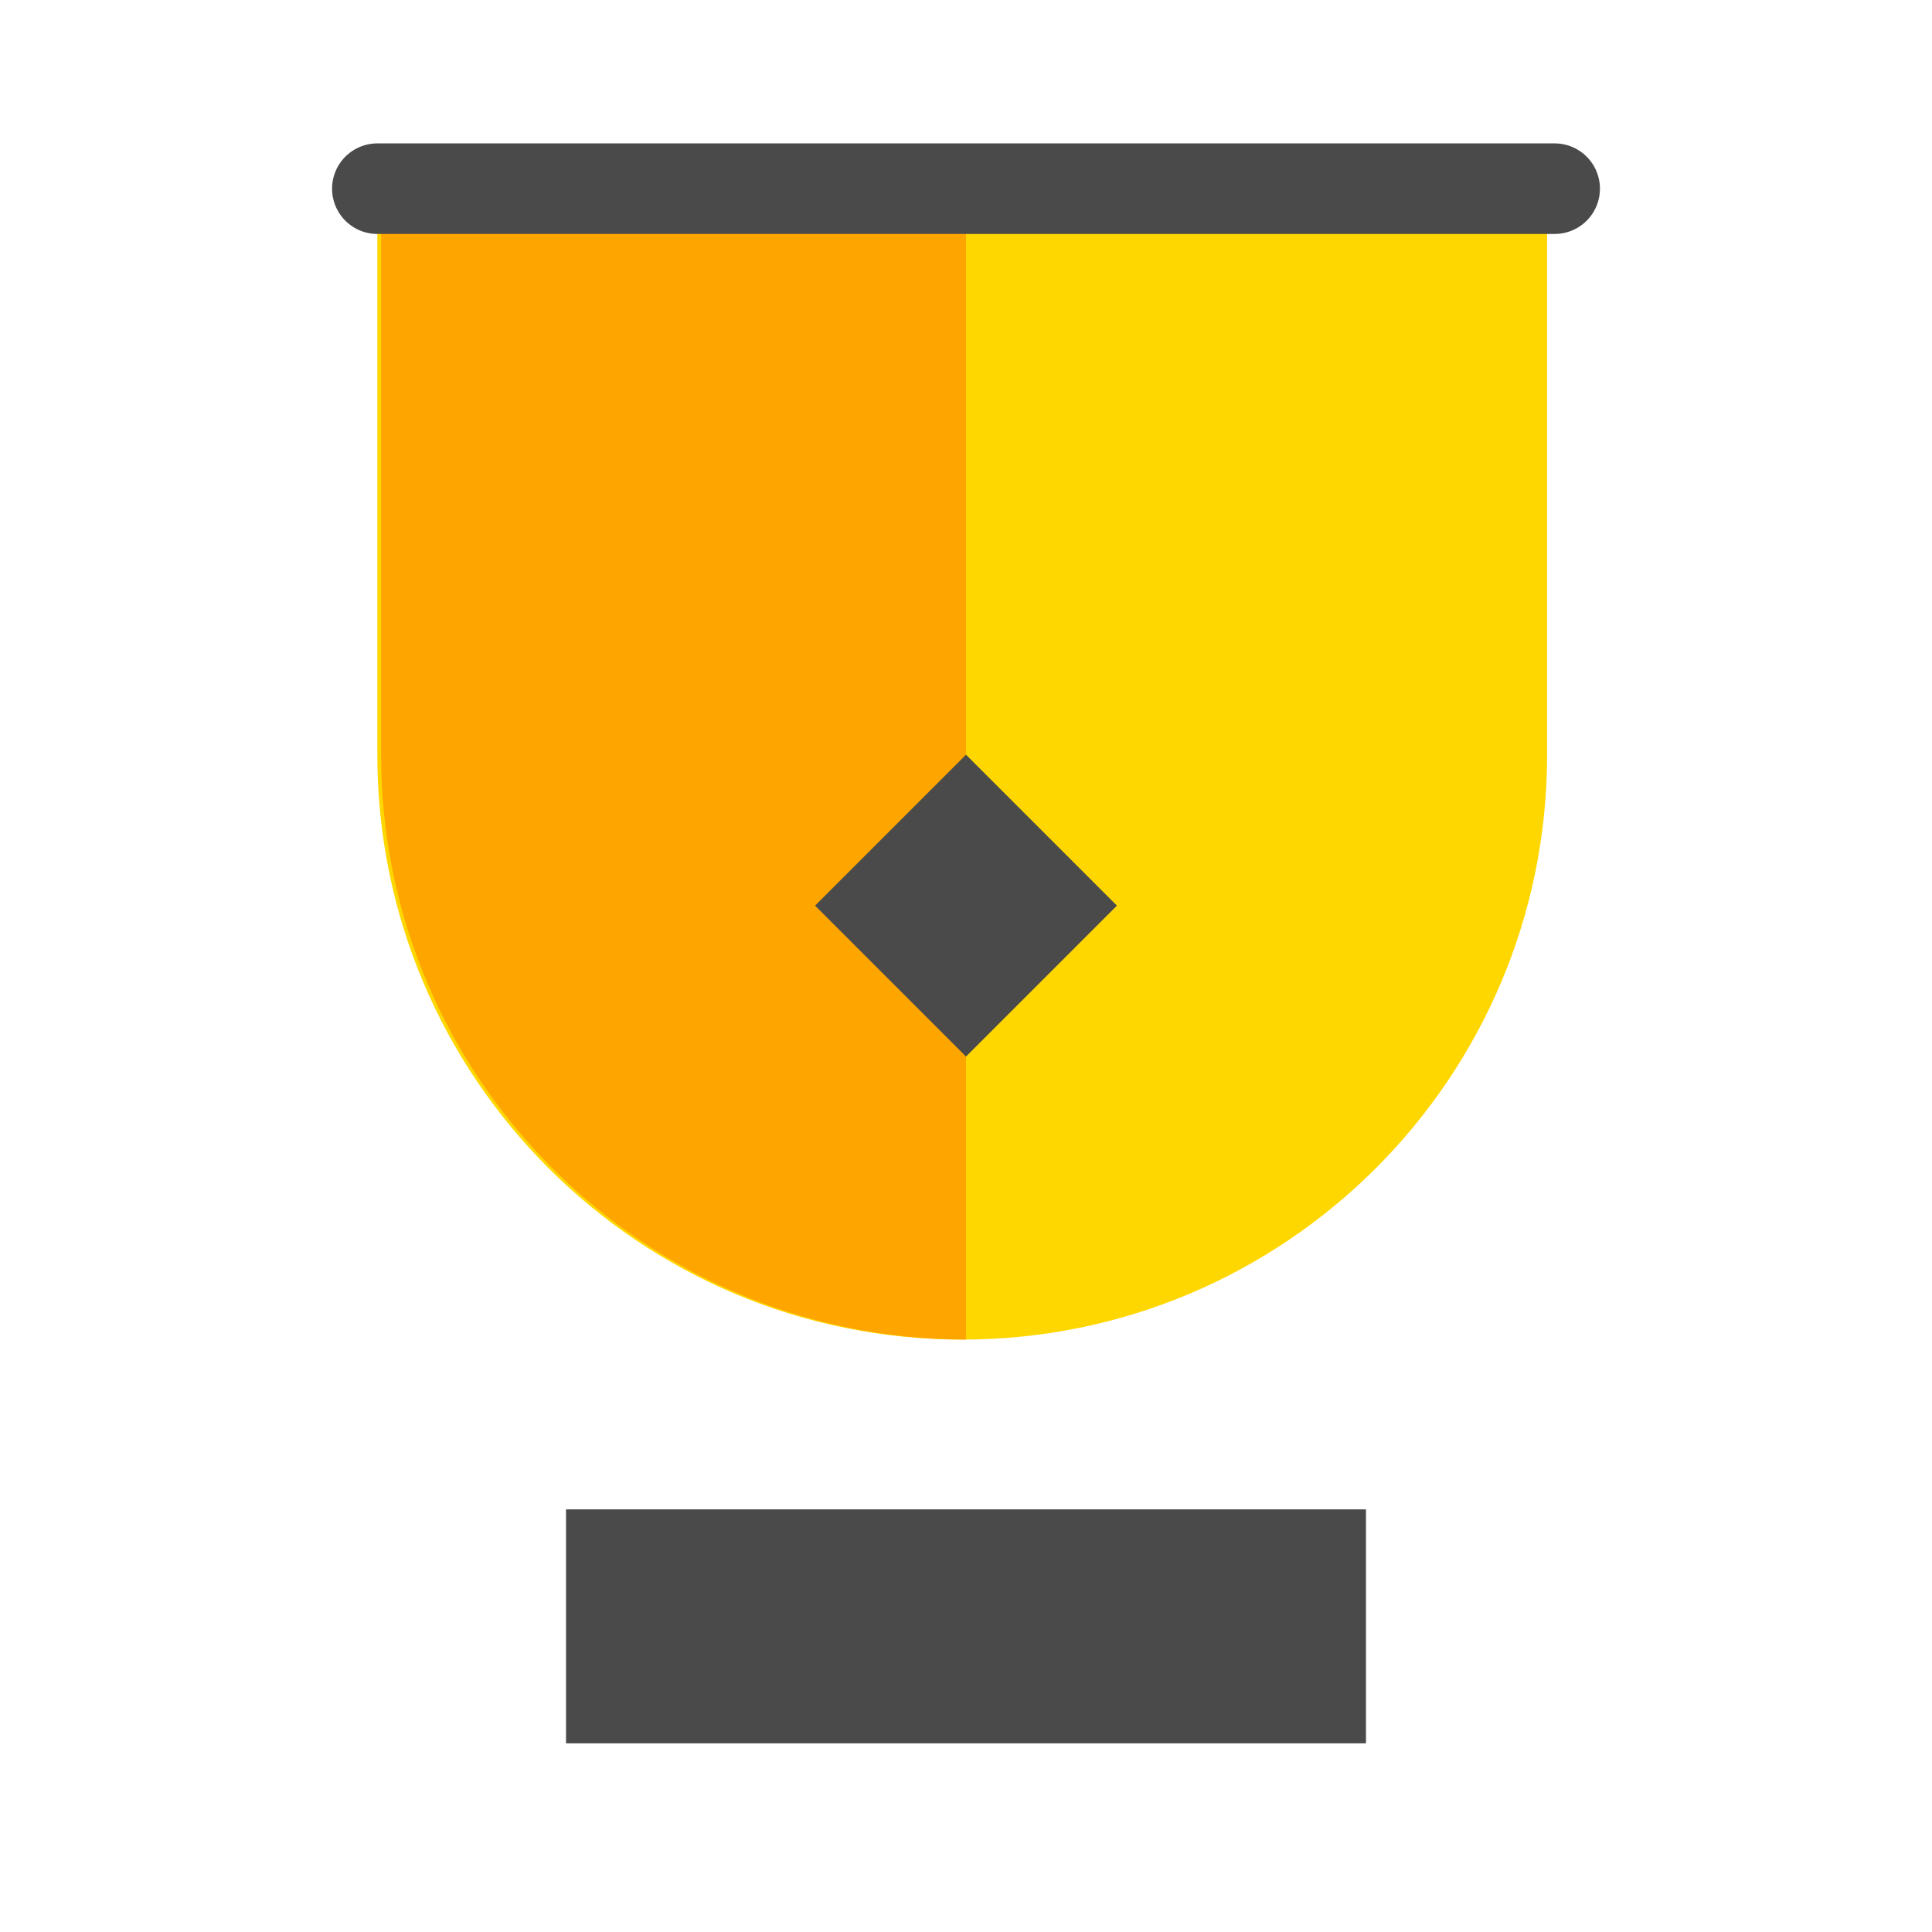 <svg width="512" height="512" viewBox="0 0 512 512" fill="none" xmlns="http://www.w3.org/2000/svg">
  <path d="M102 50h308v150c0 85.604-69.396 155-155 155S100 285.604 100 200V50h2z" fill="#FFD700"/>
  <path d="M102 50h154v305c-85.604 0-155-69.396-155-155V50h1z" fill="#FFA500"/>
  <path d="M150 400h212v62H150z" fill="#4A4A4A"/>
  <path d="M256 280l-40-40 40-40 40 40-40 40z" fill="#4A4A4A"/>
  <path stroke="#4A4A4A" stroke-width="24" stroke-linecap="round" d="M100 50h312"/>
</svg>